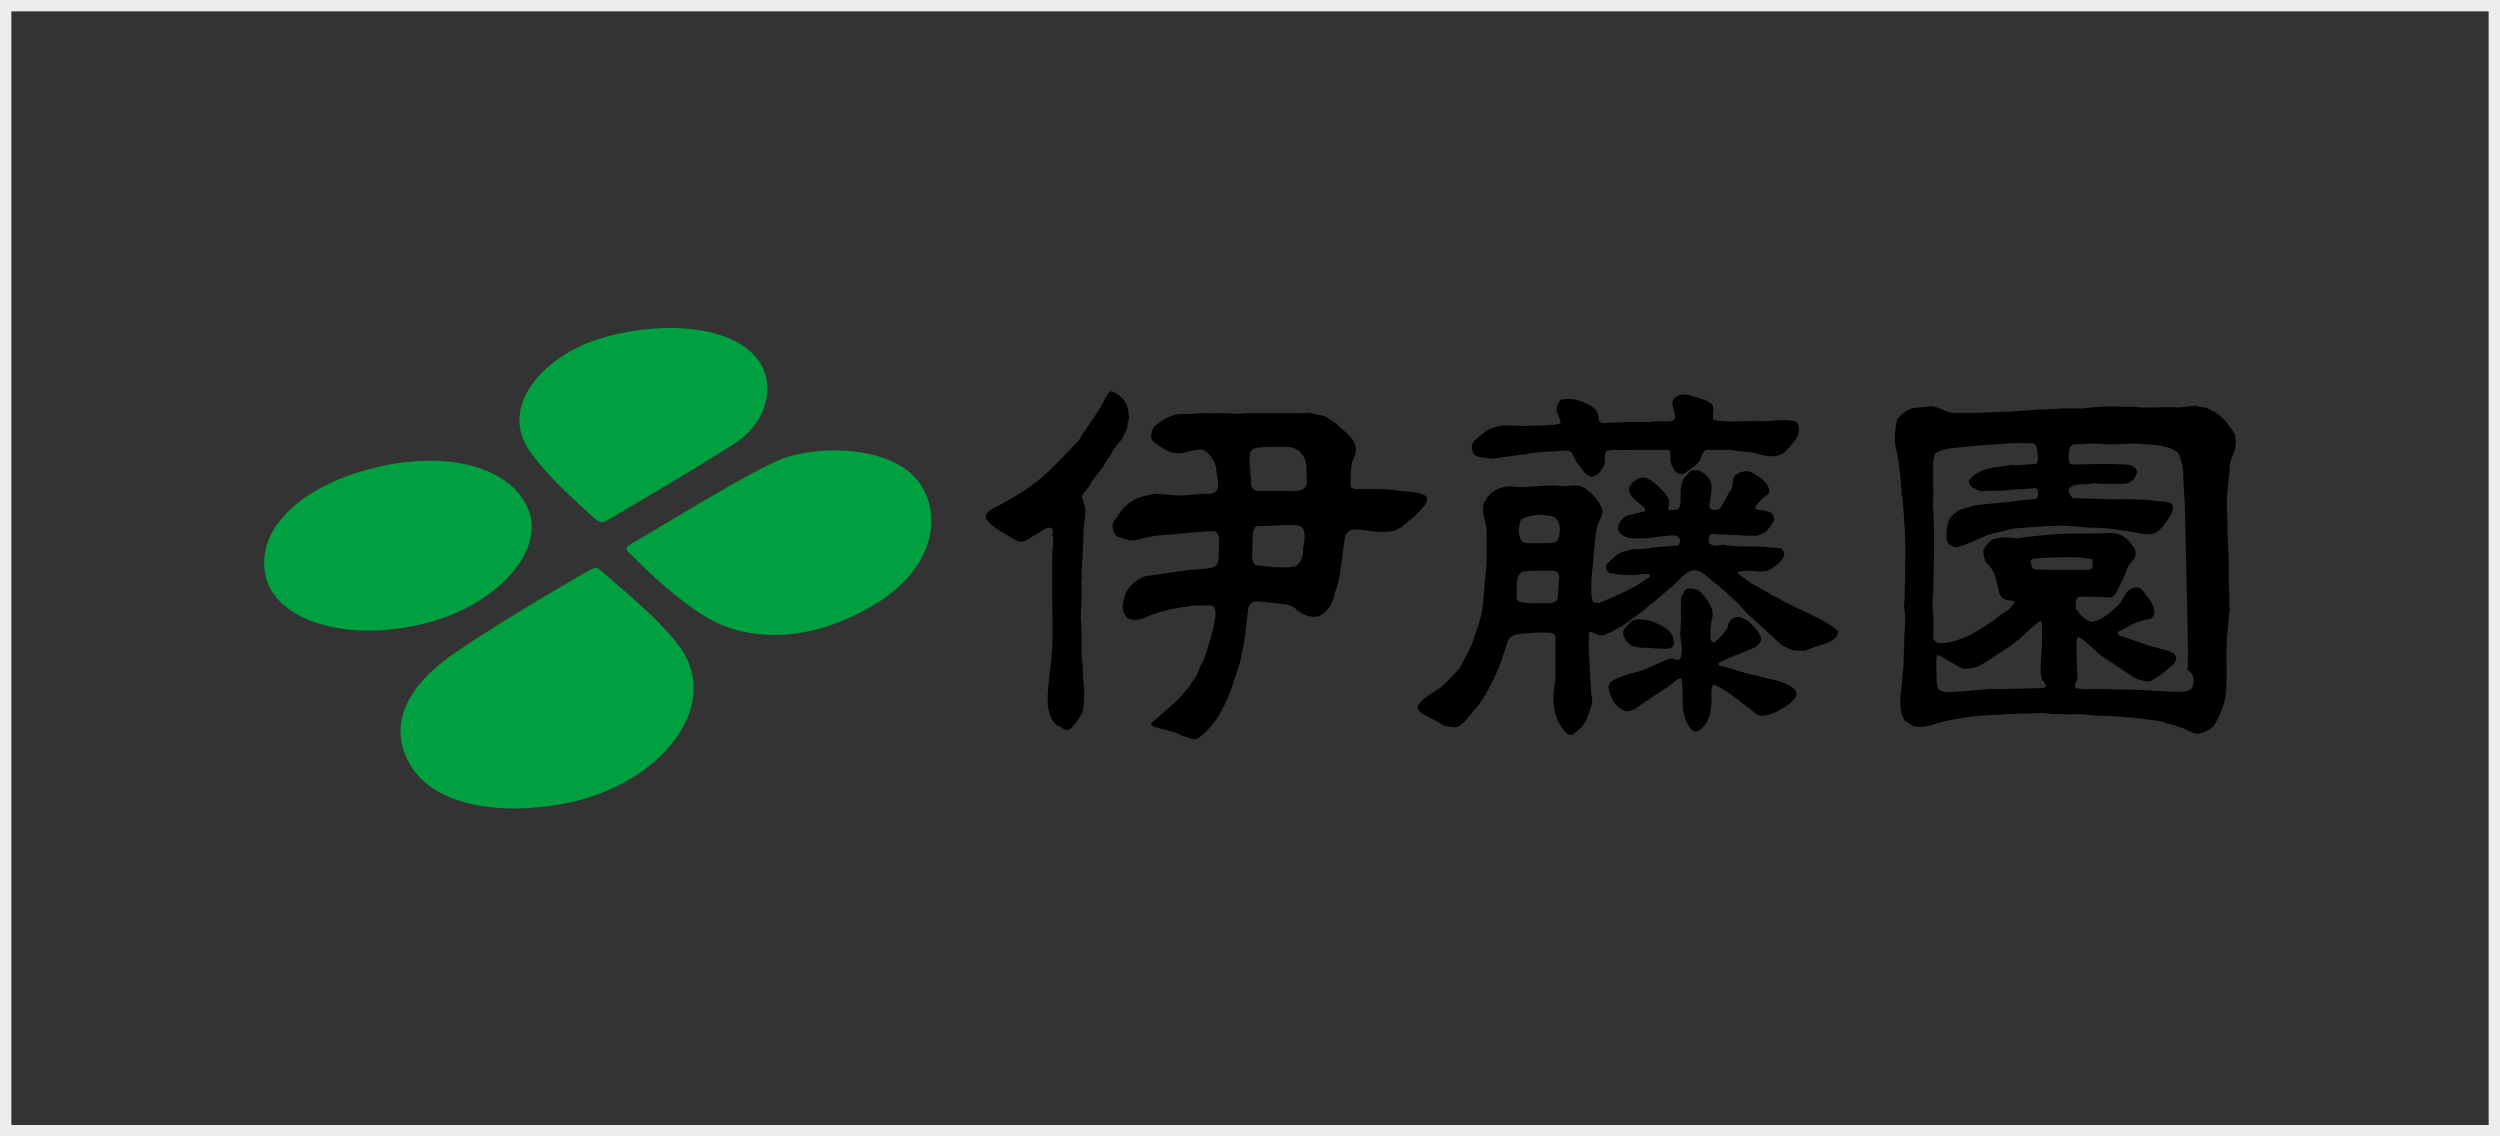 <?xml version="1.0" encoding="UTF-8"?>
<svg id="_レイヤー_2" data-name="レイヤー 2" xmlns="http://www.w3.org/2000/svg" viewBox="0 0 440 200">
  <rect x="0" y="0" width="440" height="200" fill="#333333" stroke="none"/>
  <defs>
    <style>
      .cls-1, .cls-2, .cls-3 {
        stroke-width: 0px;
      }

      .cls-2 {
        fill: #00a040;
      }

      .cls-3 {
        fill: #ededed;
      }
    </style>
  </defs>
  <g id="_レイヤー_42" data-name="レイヤー 42">
    <g>
      <path class="cls-1" d="m197.49,77.26c.32-.95,1.1-1.73.95-2.84.47-.79.16-1.73,0-2.68-.32-1.26-1.42-2.37-2.68-2.84-.63-.16-.79.63-1.1.95-1.1,2.37-2.84,4.57-4.26,6.78l-.47.79-2.21,2.37-3.31,3.31c-2.37,2.21-5.05,3.94-7.73,5.36-.95.63-2.21.95-3,1.89-.16.32-.32.63-.16.95,1.42,1.89,3.63,2.68,5.52,3.94,1.42.47,2.37-.79,3.47-1.26.79-.32,1.42-1.26,2.37-1.1.79.16.16,1.26.47,1.73v.63l-.16,2.68v7.1c0,3,.16,5.99,0,8.99-.16,2.84-.63,5.52-.79,8.2v2.05c.32,1.26.47,2.52,1.73,3.47.79.16,1.26,1.1,2.21.63.63-.63,1.26-1.42,1.73-2.21.95-1.26.63-3,.79-4.57l-.16-1.26c-.16-1.42,0-2.84-.32-4.26,0-2.52,0-5.05-.16-7.57l.16-4.42c0-.79-.16-1.58,0-2.21v-1.42l.16-2.68.16-3.31v-1.26c.16-1.26.32-2.37.32-3.63-.16-.79-.47-1.42-.63-2.21.47-.95,1.42-1.58,1.73-2.52.79-1.26,2.05-2.37,2.52-3.63.63-.63.95-1.42,1.42-2.21,0,0,1.42-1.73,1.42-1.73Z"/>
      <path class="cls-1" d="m229.34,86.09c-.95.47-2.21.32-3.15.32h-3c-1.1-.16-2.68.47-3-1.1,0-1.89-.47-3.78-.16-5.68l.47-.63c.95-.32,2.05-.32,3.15-.32,1.89,0,4.1-.47,5.36,1.1,1.1,1.1.95,2.68.95,4.1,0,.79.32,1.73-.63,2.21Zm.16,9.78c-.32.63,0,1.58-.32,2.21-.16.63-.63,1.26-1.26,1.58-1.1.32-2.37.16-3.63.16l-3.15-.32c-.63-.16-.63-.95-.79-1.42.16-1.42,0-3,.16-4.42.16-.47.32-1.1.95-1.1,2.52.16,5.05-.47,7.41,0,1.1.79.63,2.21.63,3.31m21.61-7.57c0-.32.16-.95-.32-1.1-1.26-.63-2.84-.63-4.26-.79-2.52-.47-5.2-.32-7.73-.32-.47,0-.95-.16-1.1-.47,0-1.26,0-2.37.16-3.63,0-1.1.95-1.89.79-3.15-.32-1.89-2.21-3-3.47-4.26l-1.89-1.26c-.79-.32-1.73-.32-2.52-.63-.63-.16-1.1.16-1.73,0h-9.15l-2.52.16c-1.89-.32-3.94,0-5.68-.16-1.26,0-2.37.32-3.47.16-2.05,0-3.63.95-5.2,2.37-.32.63-.63,1.73-.16,2.37,1.73,1.42,3.78,2.84,6.15,1.89,1.1-.16,2.52-.79,3.47.16.79.79,1.42,1.73,1.58,2.84,0,1.26.79,2.84,0,3.94-.47.47-1.1.63-1.73.47-1.73,0-3.31.32-5.05.32l-3.94-.32-2.21.47c-1.89.47-3.63,1.89-4.57,3.78-1.1.79-.95,2.52.16,3.31,1.1.32,2.05.79,3.15.63,1.1-.32,2.37-.63,3.63-.79,1.1-.16,2.52-.16,3.63-.32l5.05-.47h1.58c1.26.63.63,2.21.79,3.31-.16.95.16,2.05-.63,2.84-1.26.63-3,.47-4.42.63l-7.73,1.1c-1.42.32-2.68,1.42-3.47,2.68-.63,1.42-1.26,3.47.16,4.73.79.47,1.89.32,2.84,0,2.37-1.1,5.05-1.73,7.73-2.05,1.42-.32,2.68-.16,4.26-.16l.47.32c.47,1.42-.16,2.84-.32,4.1-.63,2.05-1.1,4.42-2.21,6.31-.32.95-.63,1.89-1.42,2.68-.47,1.1-1.42,1.73-2.05,2.68-1.58,1.58-3.15,2.84-4.73,4.26l-.47.32c.16.95,1.26.63,2.05,1.1.79,0,1.26.47,2.05.47l1.73.79c.79.16,1.73.79,2.52.32,1.26-.95,2.37-2.21,3.15-3.31,2.05-3,3-6.47,4.1-9.78.47-2.05.95-4.1,1.1-6.31l.47-3.63.47-.79c.63-.47,1.73-.16,2.52-.16l3.78.47c.63.16,1.26.32,1.73.95,1.1.79,2.37,1.42,3.78,1.1,1.26-.47,2.37-1.89,2.68-3.15.32-1.42.95-2.68,1.1-4.1l.95-6.94c.32-.47.79-1.1,1.42-1.1,1.1,0,2.21.16,3.31.32s2.05.16,3.15,0c1.73,0,2.84-1.58,4.26-2.52l1.89-2.05.32-.63m23.03,6.78c-.32.47-.79.47-1.42.47-1.42,0-2.84.16-4.26,0-.79-.16-.95-.95-1.1-1.58-.16-.95.16-1.73.32-2.52,1.26-.63,2.52-.95,4.1-.79.95.16,1.89,0,2.37.95.63.95.47,2.52,0,3.47h0Zm0,10.41c-.63.95-1.89.63-2.84.63-1.26.16-2.68,0-3.78-.16-.32-.16-.63-.47-.63-.79.32-1.58-.47-3.63,1.1-4.57,1.42-.16,2.84-.16,4.42-.16.63,0,1.42-.16,1.89.47l.16.47c-.16,1.42-.16,2.84-.32,4.1m41.63,1.26l-2.21-1.1c-.63-.63-1.58-.63-2.21-1.26l-3.15-1.73-1.89-1.42c-.16-.16-.63-.32-.32-.63,1.26-.16,2.68-.16,3.78,0,.79,0,1.58-.16,2.21-.63.95-.63,2.21-1.58,2.05-2.84l-.63-.63-1.89-.16c-1.26-.16-2.68-.16-3.78-.16-1.42,0-3,0-4.42-.32-.79.16-1.73.32-2.37-.16-.32-.32-.16-.79-.16-1.1s.32-.63.63-.63c2.05.16,4.1.16,6.15.32h1.73c.63-.32,1.42-.47,1.89-1.1.47-.79,1.42-1.42.95-2.37-.16-.47-.47-.63-.95-.79-.79-.32-1.58-.16-2.21-.47-.16-.47.32-.63.47-.95.47-.63,1.1-1.26,1.73-1.58.63-.95-.16-1.73-.79-2.52-.95-.63-1.73-1.42-2.84-1.58-.63,0-1.42.16-1.73.47-1.26.63-.47,2.37-1.42,3.15-.47.95-.95,1.89-1.58,2.84-.32.47-.95.32-1.42.32-.95-.32-.32-1.42-.32-2.05.16-.95.32-2.05,0-3-.63-1.1-1.73-2.05-3-1.89-.79,0-.95.79-1.42,1.1-1.26,1.42-.63,3.47-.95,5.36l-.47.47c-.47,0-1.1.16-1.58,0-.16-.32.16-.79.16-1.1,0-1.42-1.26-2.21-2.05-3.15-.79-.63-1.58-1.42-2.68-1.42-.95.16-2.05.95-2.37,1.89,0,1.73,1.73,2.37,2.68,3.47.16.16.32.47,0,.63l-2.68.63c-.79.16-1.26.79-1.73,1.42-.16.47-.32,1.26.16,1.73.95,1.1,2.37.95,3.78.95,2.05,0,4.1-.63,6.15-.47.32.16.47.32.63.63,0,.47,0,.95-.47,1.1l-4.1.32c-1.26.32-2.52.32-3.78.32l-1.73.47c-.95.32-1.89,1.26-2.68,2.05-.32.32-.32.63-.16,1.1.16.47.63.79,1.1.63.95.32,2.21.32,3.31.32.95,0,1.89-.32,3-.16.16,0,.32.32.16.47-2.68,2.05-5.84,3.31-8.83,4.57h-.63c-.32,0-.63-.16-.63-.47-.32-1.73-.16-3.63,0-5.36.32-2.52.32-5.36.95-7.89.32-.95,1.26-2.05.63-3.15-.63-1.42-1.89-2.68-3.15-3.47-.95-.47-2.21-.32-3.15-.16l-1.89-.16c-2.52,0-5.2.47-7.73.16-1.89,0-3.47.79-4.42,2.37-1.1,1.58,0,3.47.16,5.2v5.99l-.16,1.73-.47,5.05c-.16,2.84-1.26,5.2-2.05,7.73l-2.05,3.94c-1.42,1.42-2.84,3.31-4.73,4.26-.79.63-1.89,1.1-2.52,2.21-.47.47.16,1.1.47,1.42,1.26.79,2.68,1.26,3.94,2.21l1.89.32c.79,0,1.26-.63,1.89-1.1,1.26-1.58,2.68-3,3.63-4.73.47-.95.95-1.73,1.42-2.68.63-1.42,1.26-2.84,1.73-4.42l.79-2.37c.63-1.26,2.05-1.1,3.15-1.26l2.52-.16c.95.16,2.37-.32,2.68.79v7.1l-.32,2.68c-.16,2.68.32,5.36,2.37,7.25.32.16.63.32.95.16.79-.63,1.73-1.26,2.21-2.21.32-.16.16-.32.32-.63.32-.95.79-1.89.95-3-.47-2.84-.32-5.84-.63-8.67v-1.89c.16-.47-.32-1.42.32-1.73.79.32,1.42.79,2.37.63,1.26-.47,2.52-1.26,3.63-1.89,1.26-1.1,2.84-1.89,4.1-3.15,1.26-.95,2.52-2.05,3.78-3.15,1.42-.95,2.21-2.52,3.78-3.15,1.73-.47,3,1.26,4.26,2.21.63.32.95.95,1.58,1.26l2.68,2.52,1.42,1.58,3.47,3.15,2.05,1.89c.79.79,1.73,1.1,2.68,1.42.63,0,1.42.16,2.05,0,.79-.32,1.58-.63,2.21-.79,1.26-.32,2.52-.79,3.31-1.73.16-.32.32-.95,0-1.1-2.21-1.73-4.89-2.84-7.57-4.1"/>
      <path class="cls-1" d="m262.78,80.73l2.05-.32,3.63-.47c2.21-.47,4.73-.47,7.1-.63,1.42-.16,1.42,1.58,2.05,2.21.79.79,1.26,2.21,2.52,2.37.47,0,1.1-.32,1.42-.79.32-.47.63-.79.79-1.26.32-.79-.16-1.89.47-2.52,1.58-.32,3.15,0,4.73-.16h5.99l.32.16c.16.32.16.79.16,1.1-.16.95.32,1.89.95,2.68.47.32,1.1.47,1.58.16.79-.63,1.73-1.1,2.37-1.89.63-.63.47-1.73,1.42-2.21h4.26c1.73.47,3.47.16,5.05.79,1.42.47,3.47.63,4.57-.47,1.26-1.42,3-2.84,2.21-4.89-.32-.63-1.1-.47-1.58-.63h-1.73l-1.89.16h-1.73c-1.26-.16-2.52.16-3.63,0-1.26.16-2.68,0-4.1-.16l-.32-.32c0-.79.32-1.89-.16-2.52-1.1-.95-2.68-1.1-4.1-1.58-.79-.16-1.58-.16-2.21.32-1.42.95,0,2.37-.16,3.63,0,.32-.47.63-.79.63-1.1.16-2.37-.16-3.47.16h-3.94l-4.57.16-.63-.32c0-.95-.32-2.05-1.1-2.52-1.58-.95-3.63-1.73-5.52-1.26-.47.32-.79.95-.79,1.42-.16.79.32,1.26.47,1.89.16.32.32.79,0,.95-1.58.32-3.31.32-5.05.32-1.89.16-3.47-.16-5.2,0-.95.16-2.05.47-2.84,1.1-1.1.95-2.84,1.73-2.21,3.31.16,1.42,2.21,1.1,3.63,1.42Zm46.37,38.16c-2.21-.32-4.26-1.26-6.47-1.73-.16-.16-.47-.32-.16-.47,1.89-1.1,4.1-1.73,6.15-2.68.47-.16,1.1-.79,1.26-1.26.16-.63-.32-1.1-.47-1.58-1.1-1.26-2.37-2.84-4.1-2.52-.79.32-1.26.95-1.26,1.73-.47.95-1.42,1.89-2.37,2.68h-.32c-.16,0-.16-.32-.32-.47-.16-1.42,0-2.84.32-4.1.16-1.89-1.26-3.31-2.37-4.57-.63-.16-1.26-.47-1.89-.32-.79,0-.79.95-1.26,1.42,0,1.1-.16,2.37,0,3.47l-.16,3c0,1.42.63,3,0,4.42-.47.63-1.1-.16-1.73,0-1.89.63-3.47,1.58-5.36,2.21-1.26.32-2.52.63-3.63,1.1-.79.32-2.05.79-1.89,1.89.32,1.58.95,3.15,2.68,3.94.63.32,1.42,0,2.05-.32,1.89-1.42,3.94-2.68,5.84-3.94.63-.47,1.26-1.1,2.05-1.42.47.16.16.63.32,1.1.16,1.58,0,3,.16,4.57.32,1.26.63,2.52,1.58,3.47.47.47,1.1.16,1.58-.16,1.1-1.1,1.73-2.37,1.73-3.94.32-1.26-.16-2.68.32-3.78.47-.32.79.32,1.26.32,2.37,1.42,4.42,3.15,6.62,4.89l.79.16c.95-.16,1.89-.32,2.68-.79,1.1-.63,2.37-1.26,3.15-2.37.32-.47.32-.95,0-1.42-2.05-1.89-4.57-1.73-6.78-2.52h0Z"/>
      <path class="cls-1" d="m289.43,114l2.84.16c.79,0,1.73.16,2.21-.47.32-.32,0-.95,0-1.42-.47-1.73-2.52-2.37-3.94-3-1.1-.16-2.52-.63-3.47.16-.47.47-.95.79-1.26,1.42-.32.47,0,1.1.16,1.58.79,1.42,2.21,1.58,3.47,1.58Zm96.36,7.1c-.95.95-2.52.63-3.63.63l-5.99-.32c-2.68,0-5.68-.16-8.36-.16-.79.16-1.73,0-2.52-.16-.32-.63.32-1.1.32-1.73l-.16-4.89c.16-.79-.16-1.42.16-2.21.32-.32.63.16.79.16,1.26.95,2.37,2.21,3.63,3.15,2.05,1.26,3.94,2.68,5.99,3.94.95.16,2.05.79,2.84.16,1.42-.79,2.52-1.73,3.78-2.84.16-.32.47-.79.32-1.26-.63-1.1-1.89-1.1-2.84-1.42l-1.73-.47-5.52-1.89c-.16-.16-.16-.47,0-.63,1.73-.79,3.31-2.05,5.52-2.21.63-.32.79-.79.79-1.42-.16-.95-.63-1.73-1.1-2.37-.63-.63-.95-1.58-1.73-1.73-.63-.16-1.26.16-1.73.47-.79.79-1.1,2.05-2.05,2.84-1.26,1.1-2.52,2.37-4.26,2.68-.79,0-1.42-.63-2.05-1.1l-.95-1.26c.16-.63-.16-1.26.32-1.89l.47-.16c1.89,0,3.63,0,5.36.16,1.26-.47,1.42-2.05,2.05-3,.63-.95.63-2.05,1.26-2.84.79-.79,1.42-1.58.95-2.68-.79-1.42-2.05-2.68-3.78-2.84-3.15.16-6.31,0-9.46.16-2.68.16-5.2.47-7.57.79-1.1-.16-2.37-.32-3.47,0-1.1,0-1.89,1.26-2.37,2.05,0,.79.16,1.58.47,2.21,1.73,1.42,1.89,3.47,2.37,5.52.47,1.1,1.58,1.1,2.52,1.26.16.16.16.47-.16.63-.63,1.1-1.89,1.42-2.68,2.21-1.42,1.1-3,2.05-4.57,3-1.73.79-3.63,1.58-5.68,1.58-.47,0-.95-.47-1.1-.95,0-1.26.16-2.68,0-4.1-.16-1.26-.16-2.68,0-3.94l.16-7.57c0-2.37,0-4.89-.16-7.1-.16-1.1.16-2.21,0-3.31v-5.05c.16-.63.16-1.26.63-1.58.95-.47,2.21-.79,3.31-.79,2.37-.32,4.73-.47,7.1-.63,2.05-.16,4.42-.32,6.62-.16.32.16.63.63.63,1.1,0,.79.32,1.58,0,2.37l-.32.16c-1.42,0-2.68.32-4.1.16-2.68.47-5.68.32-7.57,2.68-.16,1.1,1.1,1.58,1.89,1.89,1.1.16,2.21-.16,3.31,0,1.42,0,2.68-.32,4.1-.32l2.52-.16c.32.16.32.47.32.79,0,.47,0,.95-.32,1.1-2.52.16-5.05.63-7.57.79l-3.15.32-2.68.79c-.79.47-1.73,1.1-2.05,2.05-.16.79-.32,1.42-.32,2.21,0,.63,0,1.26.32,1.73.47.32.95.63,1.58.63,1.89-.63,3.63-1.42,5.36-2.21l4.57-1.1c2.52-.16,4.89-.47,7.41-.47,2.21-.16,4.42.32,6.62.32,1.26,0,2.84.16,3.94.32l2.21.32c1.73.16,3.63,1.1,5.2,0,1.1-.95,1.89-2.21,2.52-3.47,0-.47.32-.95-.16-1.42-.95-.47-2.05-.32-3-.47-3.15-.47-6.31-.16-9.46-.32l-4.89-.16c-.47-.47-.95-1.1-.63-1.73,1.1-1.1,3-.47,4.42-.95l.79.16h4.26c.79,0,1.42-.32,1.89-.79l.63-1.26c-.47-1.73-2.52-1.26-3.94-1.42h-3.63c-1.42,0-3,.16-4.26,0-.47-.63-.16-1.58-.16-2.37,0-.47.32-.95.79-1.1l3.31-.16,3.15.16,4.42-.16,3.94.32c1.1.16,2.37.47,3.31,1.1.63.63.63,1.42.95,2.21.32,1.42.16,3,.32,4.42l.16,2.68.16,6.78v.79l.16,6.15.16,7.41c0,2.52.16,5.36,0,8.04,1.26.63,1.26,2.05.79,3.15h0Zm-25.86-20.82c-.79-.16-2.05.32-2.37-.63,0-.32-.47-1.1.16-1.26,2.37-.32,4.89-.32,7.25-.32,1.1,0,2.05.16,3.15.32.32.32.16.95.16,1.42-.16.32-.32.47-.63.47h-7.73m.16,20.66l-.63.16-5.99.16h-3.15l-5.68.47c-1.1,0-2.37.32-3.31-.32-.47-.32-.32-.95-.47-1.42,0-1.42-.16-3,0-4.42.16-.47.63-.16.79,0l3.63,2.05c2.68.47,4.57-1.42,6.62-2.68,1.58-.95,3.15-2.05,4.42-3.31.95-.79,1.73-1.73,2.84-2.37l.16.16c.32,3-.16,5.99-.16,8.83l.16,1.1c.16.47.79.95.79,1.58m32.33-13.25c-.16-1.42,0-3-.16-4.42v-4.73l-.16-3.31c-.16-1.89,0-3.78-.16-5.68-.16-2.37.32-4.73.47-6.94-.16-1.73,1.1-3,1.1-4.73,0-.47-.16-.95-.16-1.42l-.95-1.42c-1.1-1.58-2.52-2.68-4.26-3.31-.63,0-1.26-.16-1.89-.32l-2.68.32c-1.73-.16-3.31,0-5.05,0h-1.58c-1.58-.16-3.15-.16-4.89-.16h-2.37l-3.15.32h-3.47c-1.89.16-3.94.16-5.99.32-2.05.16-3.94.32-5.84.32l-3.47.16h-4.1l-1.26-.32c-.63-.32-1.26-.63-2.05-.79-.95-.16-1.89.16-2.84.16-1.42,0-2.68.95-3.63,2.05-.32,1.73-.63,3.63-.16,5.36.16,0,.95,5.36.95,8.04l.16.16c.16.16,0,.16,0,.16.32,3.94.63,7.73.47,11.67v1.89c-.16.47.16,1.1,0,1.58-.16,1.1,0,2.37-.16,3.47s.32,2.21.16,3.31l-.16,3.15v1.1c-.16,1.73,0,3.47-.32,5.05,0,2.68-1.1,5.84.47,8.2.63.16,1.1.95,1.89.95,1.73.32,3-.47,4.57-.79,3.31-.79,6.62-1.26,10.09-1.26,2.37-.32,4.89-.16,7.41-.32l2.05.16c1.58,0,3.31.16,4.73,0,1.1.16,2.21.16,3.31.32,3.63,0,7.41.47,10.88.95,1.89.63,3.78.95,5.36,1.89,1.42.79,3-.16,3.94-.95.95-1.42,1.58-3,2.05-4.57.63-3.94,0-8.2.47-12.3l.32-3.31"/>
      <path class="cls-2" d="m93.24,90.35c2.21,7.1-6.15,16.56-19.24,19.56-14.51,3.31-25.86-1.42-27.28-8.67-1.73-8.2,6.31-15.77,19.24-18.92,12.77-3.15,24.6-.16,27.28,8.04Zm10.09,10.25s-13.09,7.41-22.39,13.72c-9.46,6.15-12.46,13.09-9.15,19.56,4.1,8.2,16.72,9.78,28.23,7.41,16.72-3.47,27.91-17.82,18.77-28.54-3.31-3.94-5.52-5.84-12.46-11.83-1.58-1.42-1.26-1.1-3-.32Zm7.89-2.84s7.1,7.41,13.4,11.04c6.47,3.78,17.35,4.89,29.49-2.52,10.88-6.62,11.83-16.56,7.1-22.08-4.89-5.52-16.56-5.99-23.5-3.47-5.68,2.21-20.82,11.67-26.34,14.82-1.73.95-1.1,1.26-.16,2.21Zm-3.31-6.78s18.77-11.04,22.08-13.4c5.2-3.78,6.47-10.09,3.47-14.19-5.05-6.78-18.77-6.78-28.39-3.63-9.94,3.31-17.35,12.14-11.67,19.87,3.47,4.73,7.1,7.73,10.25,10.72,2.52,2.37,2.37,1.58,4.26.63Z"/>
    </g>
  </g>
  <g id="_レイヤー_28" data-name="レイヤー 28">
    <path class="cls-3" d="m438,2v196H2V2h436m2-2H0v200h440V0h0Z"/>
  </g>
</svg>